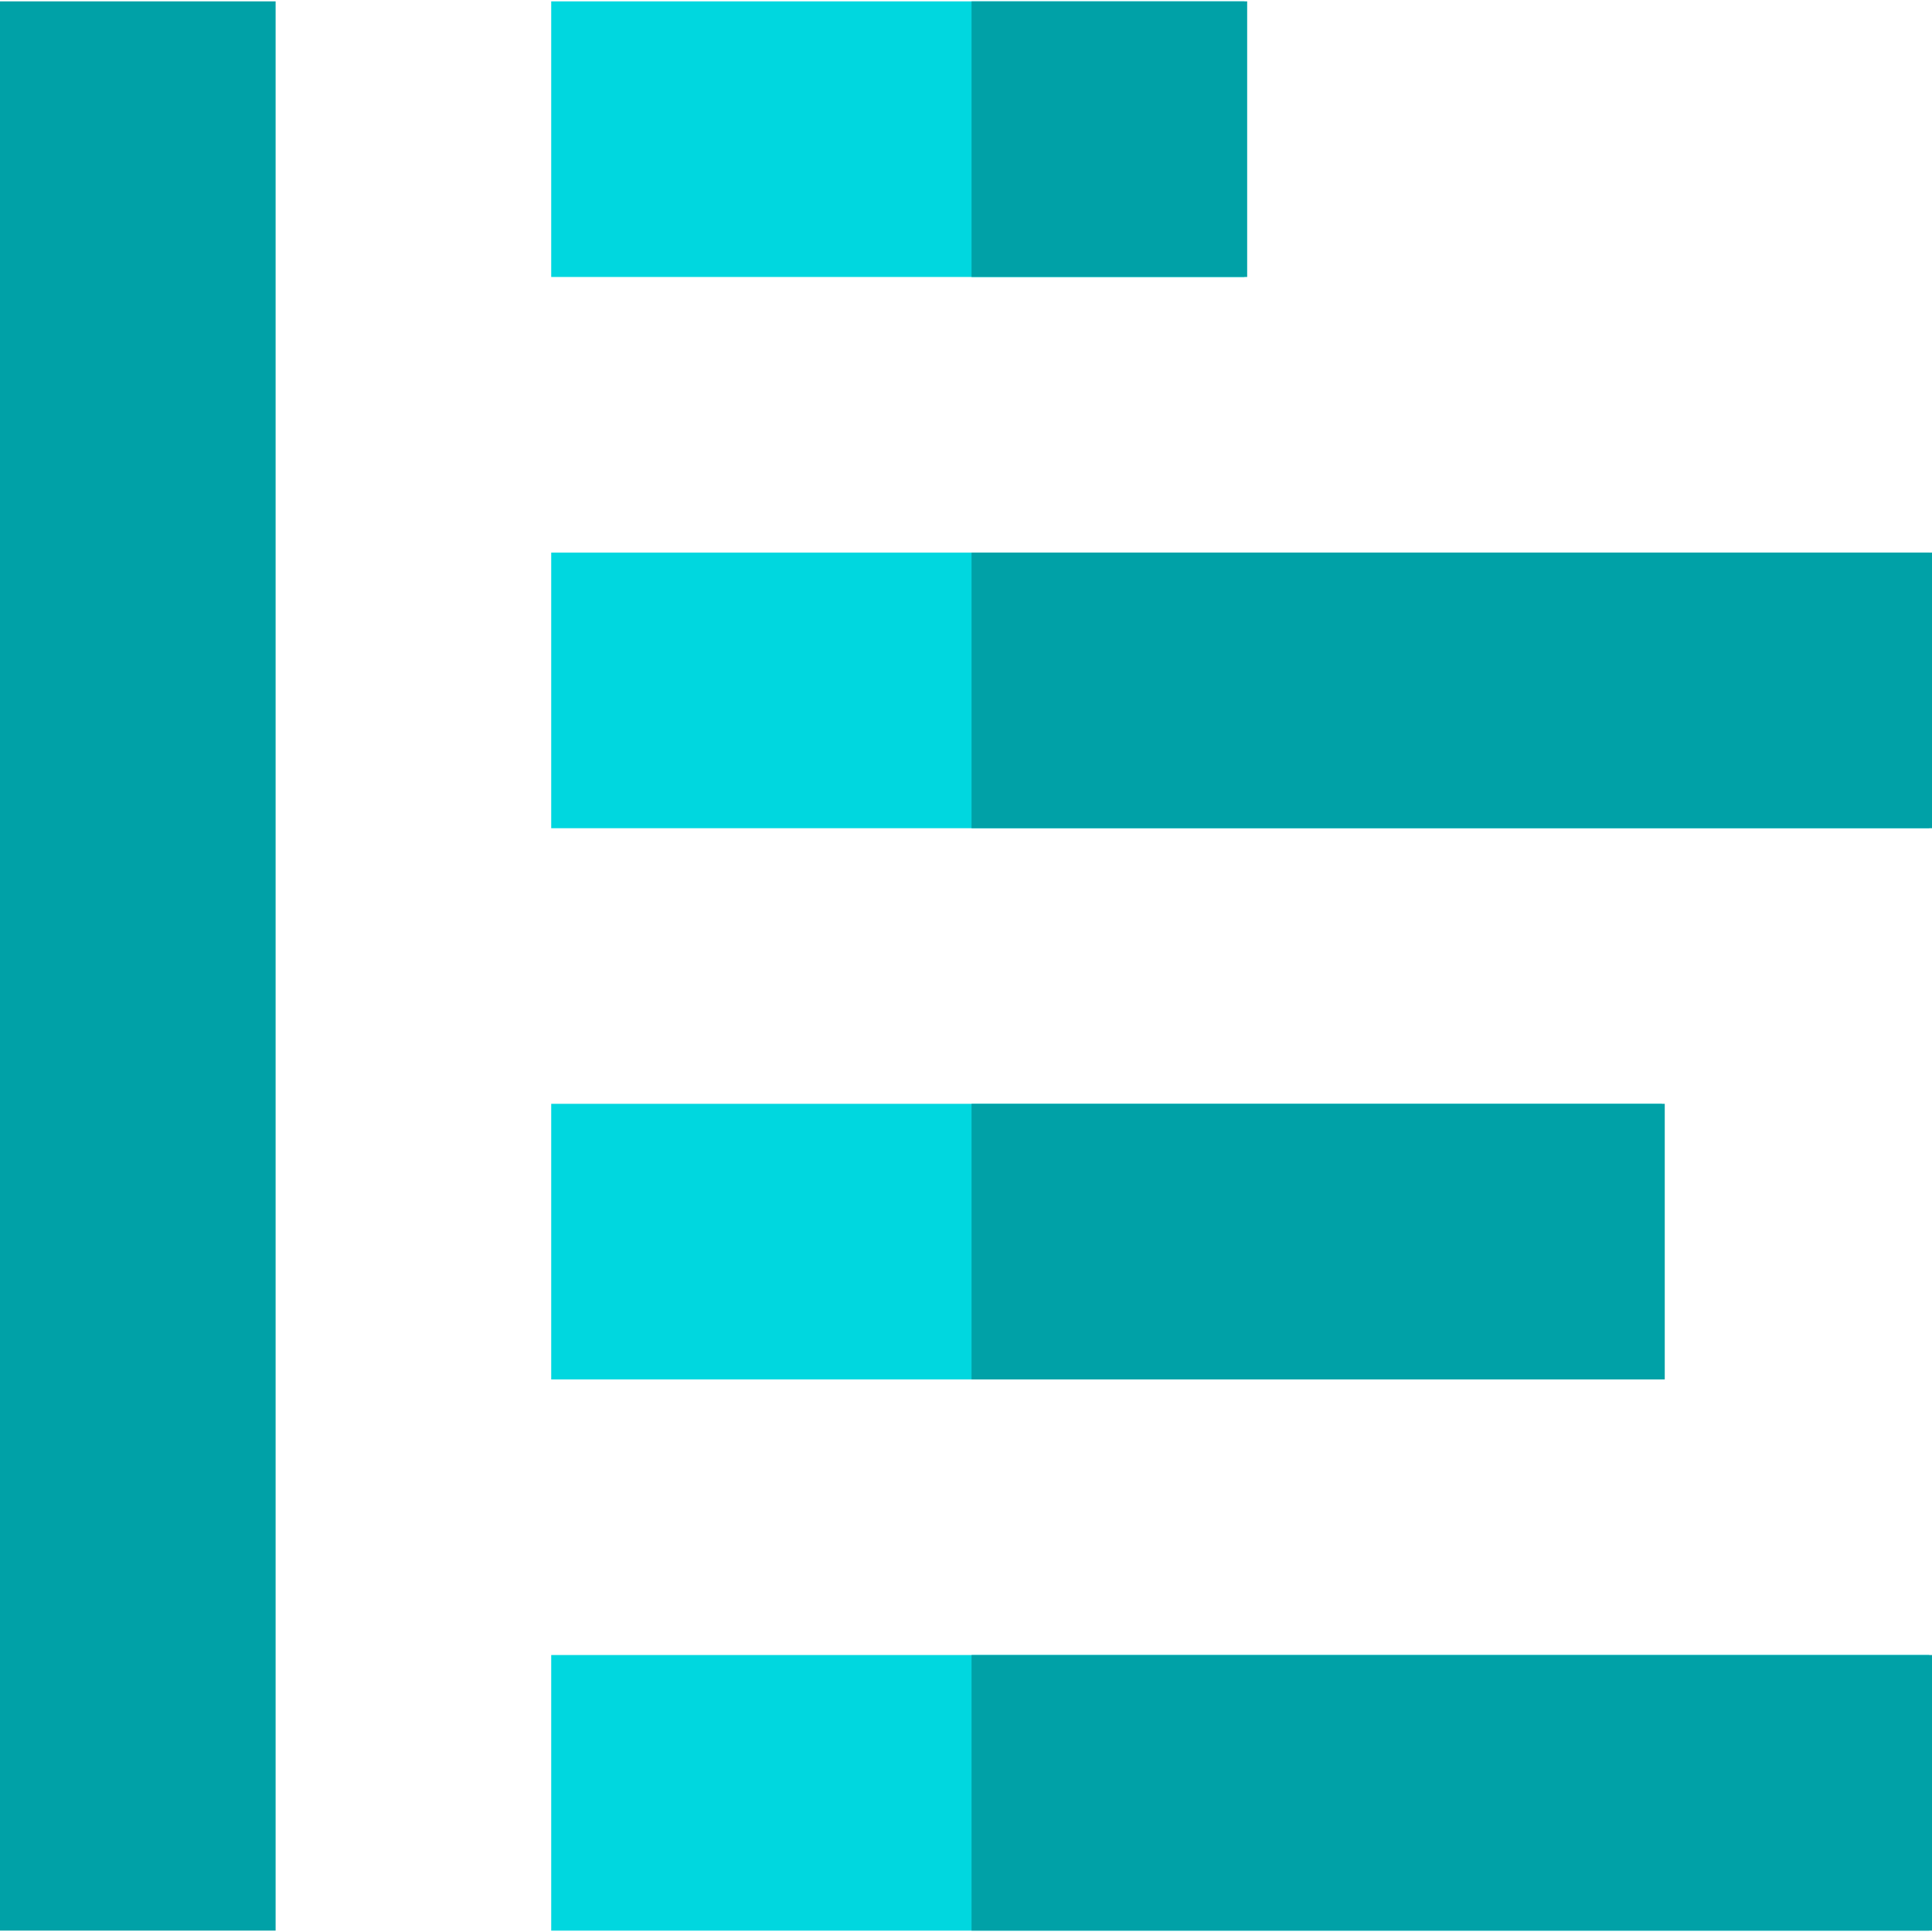 <?xml version="1.0" encoding="iso-8859-1"?>
<!-- Generator: Adobe Illustrator 19.0.0, SVG Export Plug-In . SVG Version: 6.00 Build 0)  -->
<svg version="1.1" id="Layer_1" xmlns="http://www.w3.org/2000/svg" xmlns:xlink="http://www.w3.org/1999/xlink" x="0px" y="0px"
	 viewBox="0 0 511.993 511.993" style="enable-background:new 0 0 511.993 511.993;" xml:space="preserve">
<g>
	<rect x="146.075" y="438.594" style="fill:#00D7DF;" width="365.188" height="73.038"/>
	<rect x="146.075" y="292.519" style="fill:#00D7DF;" width="294.364" height="73.038"/>
	<rect x="146.075" y="146.444" style="fill:#00D7DF;" width="365.188" height="73.038"/>
	<rect x="146.075" y="0.362" style="fill:#00D7DF;" width="183.701" height="73.038"/>
</g>
<g>
	<rect x="257.469" y="438.594" style="fill:#00A1A7;" width="254.525" height="73.038"/>
	<rect x="257.469" y="292.519" style="fill:#00A1A7;" width="183.701" height="73.038"/>
	<rect x="257.469" y="146.444" style="fill:#00A1A7;" width="254.525" height="73.038"/>
	<rect x="257.469" y="0.362" style="fill:#00A1A7;" width="73.038" height="73.038"/>
	<rect y="0.362" style="fill:#00A1A7;" width="73.038" height="511.263"/>
</g>
<g>
</g>
<g>
</g>
<g>
</g>
<g>
</g>
<g>
</g>
<g>
</g>
<g>
</g>
<g>
</g>
<g>
</g>
<g>
</g>
<g>
</g>
<g>
</g>
<g>
</g>
<g>
</g>
<g>
</g>
</svg>
